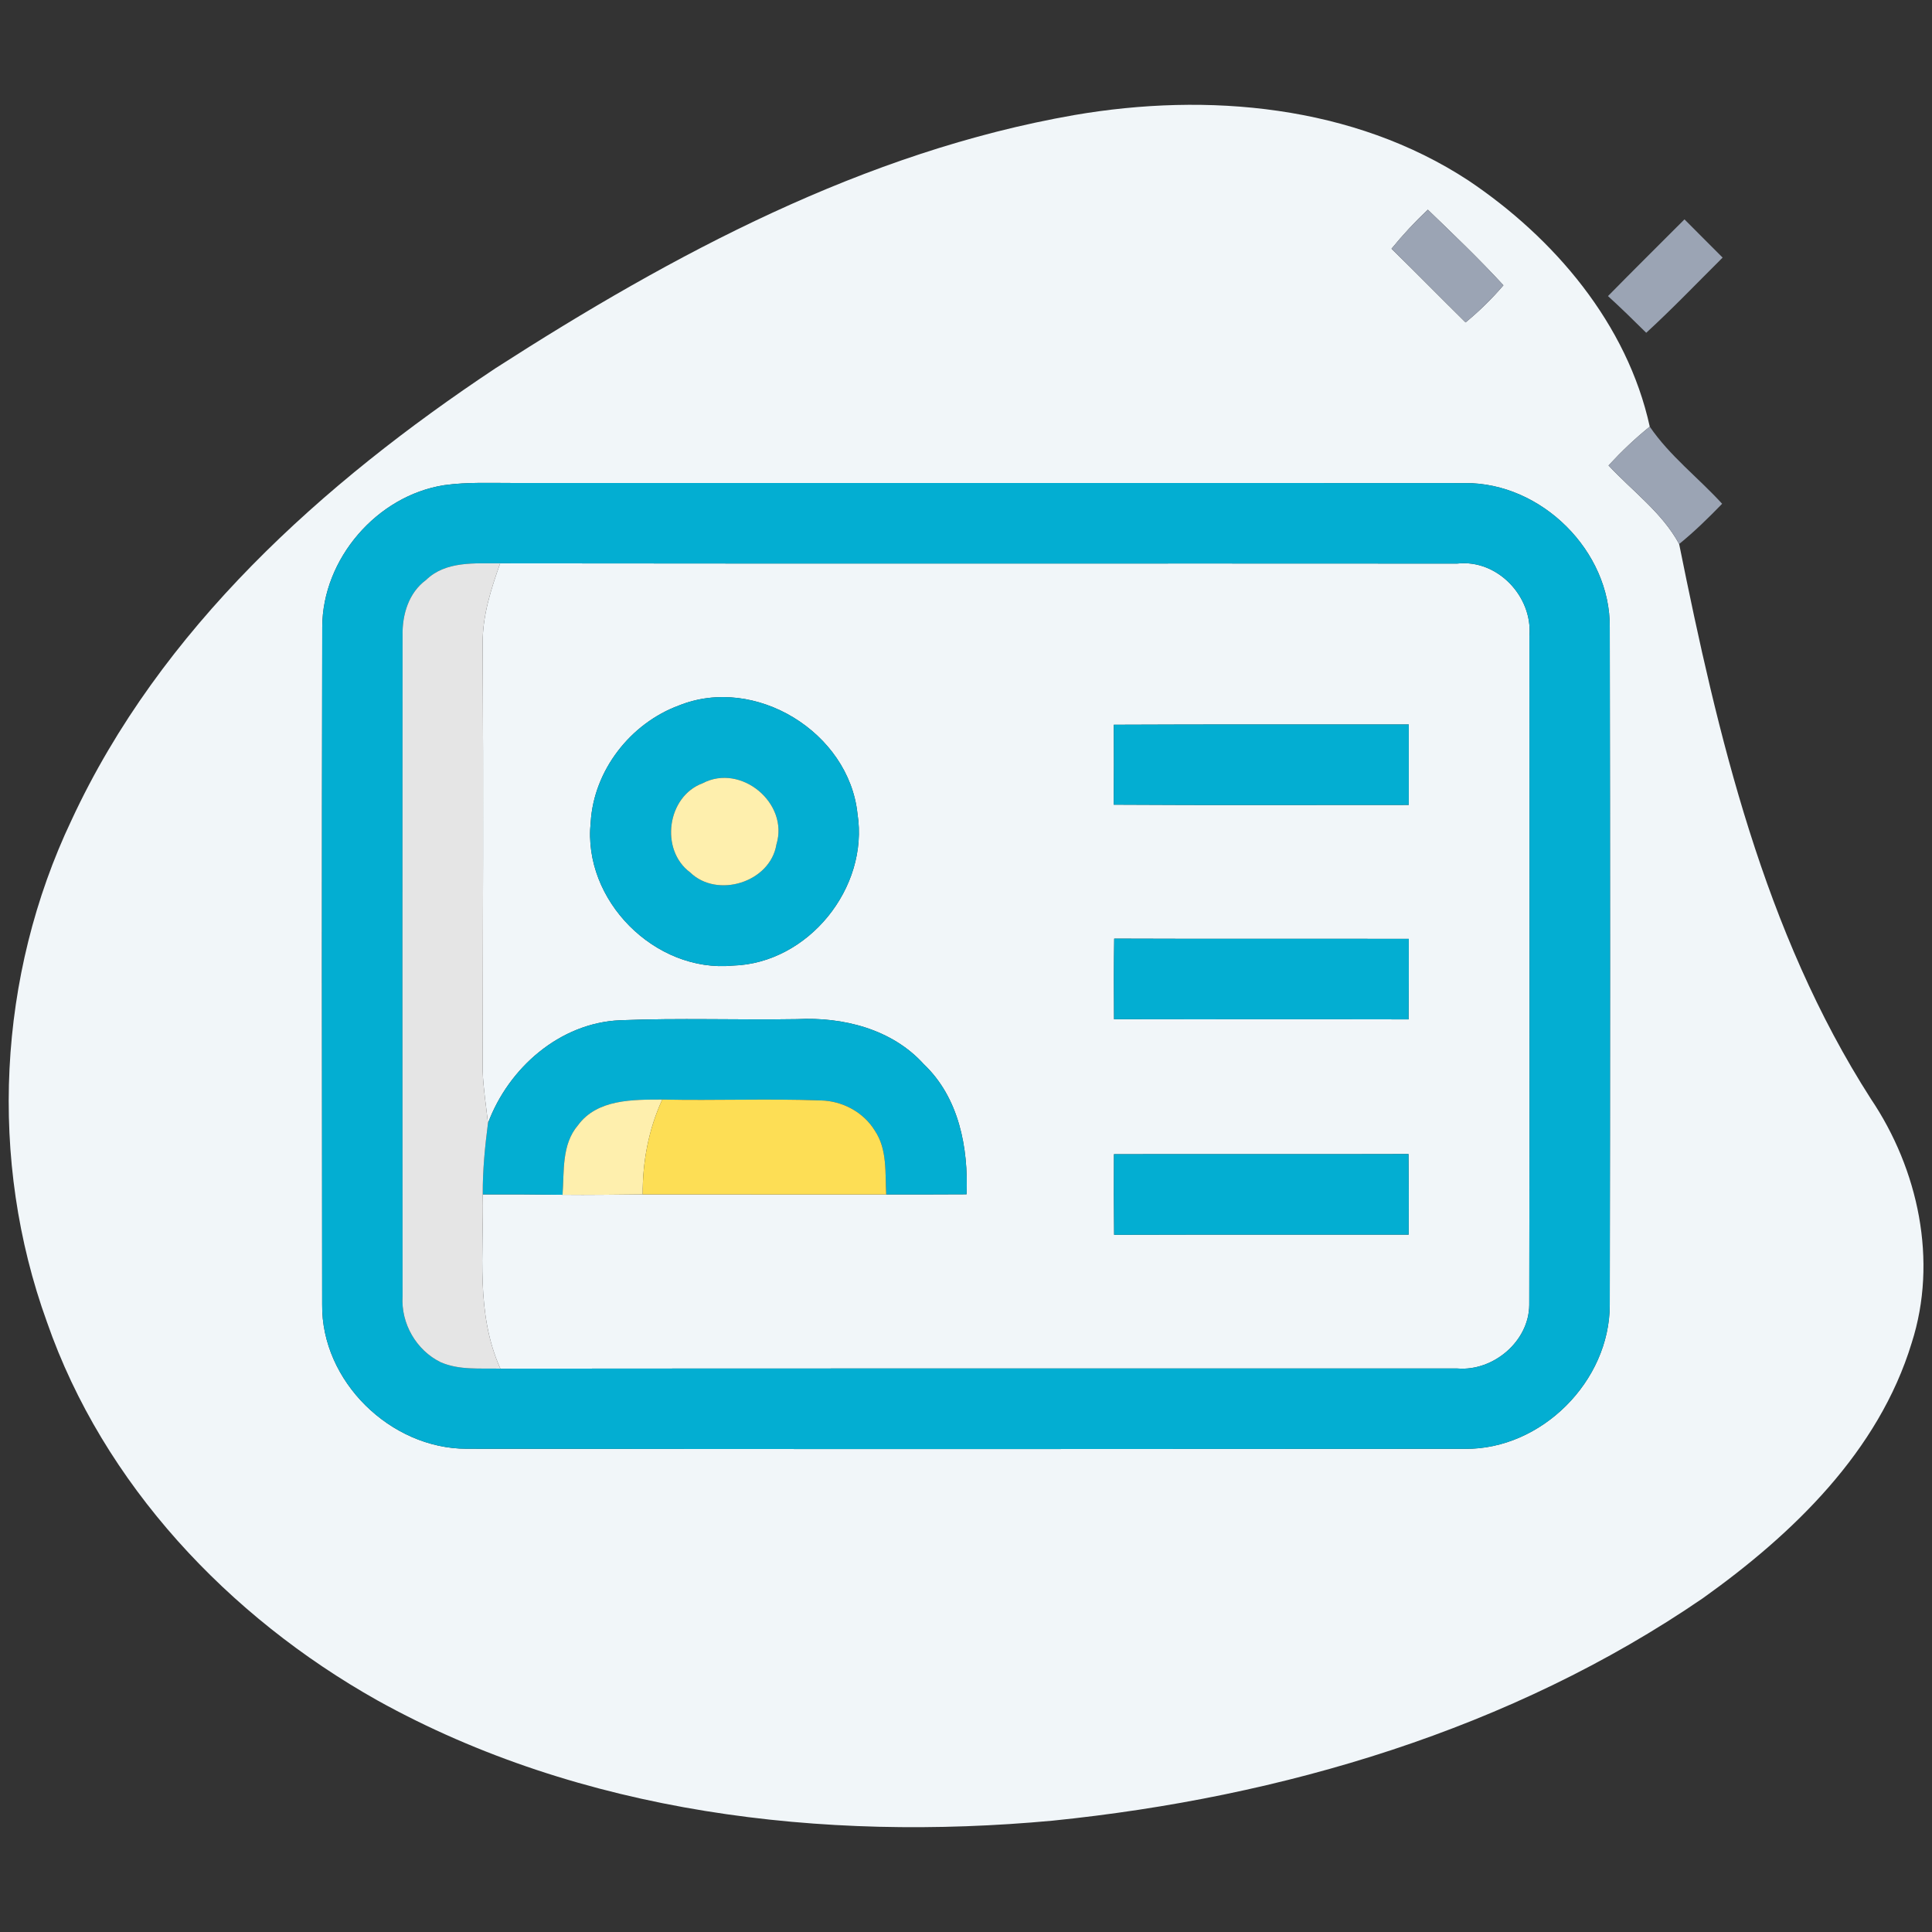 <?xml version="1.0" encoding="UTF-8" ?>
<!DOCTYPE svg PUBLIC "-//W3C//DTD SVG 1.1//EN" "http://www.w3.org/Graphics/SVG/1.1/DTD/svg11.dtd">
<svg width="240pt" height="240pt" viewBox="0 0 240 240" version="1.1" xmlns="http://www.w3.org/2000/svg">
<rect x="0" y="0" width="240" height="240" fill="#333333" stroke="none"/>
<g id="#f1f6f9ff">
<path fill="#f1f6f9" opacity="1.00" d=" M 133.47 14.29 C 150.01 11.45 168.09 13.04 182.41 22.42 C 193.08 29.58 202.14 40.22 204.94 53.00 C 203.11 54.47 201.41 56.10 199.82 57.82 C 202.79 61.02 206.48 63.67 208.59 67.58 C 213.40 91.43 219.10 115.76 232.41 136.51 C 238.30 145.26 240.75 156.61 237.48 166.81 C 233.38 180.30 222.72 190.56 211.53 198.54 C 187.74 214.84 159.26 223.27 130.76 226.17 C 102.21 228.81 72.21 225.30 46.85 211.21 C 28.41 200.84 12.84 184.39 5.83 164.22 C -1.46 144.11 -0.29 121.19 8.88 101.89 C 19.90 78.10 40.07 60.02 61.56 45.74 C 83.61 31.56 107.38 18.84 133.47 14.29 M 177.37 26.05 C 175.76 27.57 174.25 29.19 172.86 30.90 C 175.95 33.92 178.98 37.01 182.06 40.05 C 183.76 38.65 185.33 37.11 186.76 35.44 C 183.76 32.18 180.56 29.12 177.37 26.05 M 55.17 60.27 C 46.82 61.58 40.06 69.42 40.03 77.89 C 39.97 105.94 39.99 134.00 40.02 162.05 C 39.91 171.58 48.50 179.96 57.96 179.97 C 99.30 180.03 140.65 180.01 181.99 179.98 C 191.49 180.07 199.97 171.58 199.97 162.10 C 200.02 134.05 200.02 105.99 199.97 77.94 C 200.07 68.44 191.48 59.95 182.01 60.01 C 142.68 59.98 103.34 60.02 64.00 60.00 C 61.06 60.01 58.10 59.86 55.17 60.27 Z" />
<path fill="#f1f6f9" opacity="1.00" d=" M 62.13 69.98 C 101.76 70.03 141.38 69.98 181.01 70.01 C 186.01 69.44 190.41 74.10 189.99 79.01 C 189.99 106.70 190.03 134.39 189.97 162.08 C 189.95 166.62 185.51 170.36 181.06 170.00 C 141.42 170.01 101.79 169.98 62.16 170.02 C 59.07 163.18 60.11 155.62 59.97 148.37 C 63.27 148.36 66.58 148.37 69.88 148.42 C 73.20 148.46 76.52 148.40 79.84 148.37 C 89.92 148.38 100.01 148.37 110.09 148.38 C 113.42 148.38 116.74 148.38 120.07 148.36 C 120.30 142.57 119.13 136.34 114.75 132.19 C 110.81 127.83 104.72 126.31 99.02 126.60 C 91.69 126.72 84.36 126.44 77.03 126.74 C 69.54 127.06 63.17 132.67 60.62 139.52 C 60.39 137.36 60.03 135.20 59.96 133.03 C 59.99 115.35 60.06 97.66 59.96 79.98 C 59.92 76.52 60.99 73.20 62.13 69.98 M 84.33 87.64 C 78.32 89.86 73.77 95.69 73.38 102.13 C 72.35 111.84 81.37 120.88 91.06 119.95 C 100.41 119.66 107.97 110.28 106.52 101.09 C 105.46 90.97 93.82 83.82 84.33 87.64 M 138.36 90.03 C 138.38 93.34 138.38 96.65 138.35 99.96 C 150.57 100.04 162.78 99.98 175.00 99.99 C 175.00 96.66 175.00 93.33 175.00 90.00 C 162.78 90.01 150.57 89.97 138.36 90.03 M 138.39 126.61 C 150.58 126.64 162.78 126.60 174.98 126.63 C 175.01 123.30 175.01 119.96 175.00 116.63 C 162.80 116.60 150.60 116.65 138.41 116.60 C 138.36 119.94 138.36 123.27 138.39 126.61 M 138.38 143.38 C 138.36 146.72 138.36 150.05 138.40 153.39 C 150.60 153.35 162.80 153.39 174.99 153.37 C 175.01 150.03 175.01 146.69 174.97 143.36 C 162.77 143.40 150.58 143.35 138.38 143.38 Z" />
</g>
<g id="#9ba4b4ff">
<path fill="#9ba4b4" opacity="1.00" d=" M 177.37 26.05 C 180.56 29.12 183.76 32.18 186.76 35.44 C 185.33 37.11 183.76 38.65 182.06 40.05 C 178.98 37.01 175.95 33.92 172.86 30.90 C 174.25 29.19 175.76 27.57 177.37 26.05 Z" />
<path fill="#9ba4b4" opacity="1.00" d=" M 199.75 36.78 C 202.89 33.58 206.08 30.43 209.25 27.25 C 210.83 28.83 212.41 30.41 213.99 32.00 C 210.84 35.13 207.77 38.34 204.50 41.34 C 202.94 39.79 201.37 38.26 199.75 36.78 Z" />
<path fill="#9ba4b4" opacity="1.00" d=" M 199.82 57.82 C 201.41 56.10 203.11 54.47 204.94 53.00 C 207.42 56.64 210.98 59.35 213.93 62.58 C 212.23 64.33 210.49 66.04 208.59 67.58 C 206.48 63.67 202.79 61.02 199.82 57.82 Z" />
</g>
<g id="#03aed2ff">
<path fill="#03aed2" opacity="1.00" d=" M 55.17 60.27 C 58.10 59.86 61.06 60.01 64.00 60.00 C 103.34 60.02 142.68 59.98 182.01 60.01 C 191.48 59.95 200.07 68.44 199.97 77.94 C 200.02 105.99 200.02 134.05 199.97 162.10 C 199.97 171.58 191.49 180.07 181.99 179.98 C 140.65 180.01 99.30 180.03 57.96 179.97 C 48.50 179.96 39.91 171.58 40.02 162.05 C 39.99 134.00 39.97 105.94 40.03 77.89 C 40.06 69.42 46.82 61.58 55.17 60.27 M 52.92 72.05 C 50.76 73.63 49.95 76.37 50.01 78.95 C 49.99 106.31 49.99 133.67 50.01 161.03 C 49.79 164.40 51.71 167.74 54.74 169.22 C 57.07 170.24 59.68 169.95 62.16 170.02 C 101.79 169.98 141.42 170.01 181.06 170.00 C 185.51 170.36 189.95 166.62 189.97 162.08 C 190.03 134.39 189.99 106.70 189.99 79.01 C 190.41 74.10 186.01 69.44 181.01 70.01 C 141.38 69.98 101.76 70.03 62.13 69.98 C 58.99 70.00 55.37 69.66 52.92 72.05 Z" />
<path fill="#03aed2" opacity="1.00" d=" M 84.33 87.64 C 93.82 83.82 105.46 90.97 106.52 101.09 C 107.97 110.28 100.41 119.66 91.06 119.95 C 81.37 120.88 72.35 111.84 73.38 102.13 C 73.77 95.69 78.32 89.86 84.33 87.64 M 87.28 97.30 C 82.85 98.94 81.96 105.58 85.73 108.37 C 89.09 111.65 95.69 109.61 96.45 104.90 C 98.03 99.76 92.04 94.79 87.28 97.30 Z" />
<path fill="#03aed2" opacity="1.00" d=" M 138.36 90.03 C 150.57 89.97 162.78 90.01 175.00 90.00 C 175.00 93.33 175.00 96.66 175.00 99.99 C 162.78 99.98 150.57 100.04 138.35 99.96 C 138.38 96.65 138.38 93.34 138.36 90.03 Z" />
<path fill="#03aed2" opacity="1.00" d=" M 138.39 126.61 C 138.36 123.27 138.36 119.94 138.41 116.60 C 150.60 116.65 162.80 116.60 175.00 116.63 C 175.01 119.96 175.01 123.30 174.98 126.63 C 162.78 126.60 150.58 126.64 138.39 126.61 Z" />
<path fill="#03aed2" opacity="1.00" d=" M 60.62 139.52 C 63.17 132.67 69.54 127.06 77.03 126.74 C 84.36 126.44 91.69 126.72 99.02 126.60 C 104.72 126.31 110.81 127.83 114.75 132.19 C 119.13 136.34 120.30 142.57 120.07 148.36 C 116.74 148.38 113.42 148.38 110.09 148.38 C 109.94 145.72 110.25 142.79 108.68 140.46 C 107.27 138.15 104.64 136.75 101.95 136.70 C 95.40 136.46 88.83 136.73 82.27 136.59 C 78.64 136.60 74.19 136.52 71.80 139.78 C 69.75 142.18 70.10 145.49 69.88 148.42 C 66.58 148.37 63.27 148.36 59.97 148.37 C 59.95 145.40 60.24 142.46 60.62 139.52 Z" />
<path fill="#03aed2" opacity="1.00" d=" M 138.38 143.38 C 150.58 143.35 162.77 143.40 174.97 143.36 C 175.01 146.69 175.01 150.03 174.99 153.37 C 162.80 153.39 150.60 153.35 138.40 153.39 C 138.36 150.05 138.36 146.72 138.38 143.38 Z" />
</g>
<g id="#e5e5e5ff">
<path fill="#e5e5e5" opacity="1.00" d=" M 52.92 72.05 C 55.37 69.66 58.99 70.00 62.13 69.98 C 60.99 73.20 59.92 76.52 59.96 79.98 C 60.06 97.66 59.99 115.35 59.96 133.03 C 60.03 135.20 60.39 137.36 60.62 139.52 C 60.24 142.46 59.95 145.40 59.97 148.37 C 60.11 155.62 59.07 163.18 62.16 170.02 C 59.68 169.95 57.07 170.24 54.74 169.22 C 51.71 167.74 49.79 164.40 50.01 161.03 C 49.99 133.67 49.99 106.31 50.01 78.95 C 49.95 76.37 50.76 73.63 52.92 72.05 Z" />
</g>
<g id="#feefadff">
<path fill="#feefad" opacity="1.00" d=" M 87.28 97.30 C 92.04 94.79 98.03 99.76 96.45 104.90 C 95.69 109.61 89.09 111.65 85.73 108.37 C 81.96 105.58 82.85 98.94 87.28 97.30 Z" />
<path fill="#feefad" opacity="1.00" d=" M 71.80 139.78 C 74.19 136.52 78.64 136.60 82.27 136.59 C 80.57 140.29 79.82 144.31 79.84 148.37 C 76.52 148.40 73.20 148.46 69.88 148.42 C 70.10 145.49 69.75 142.18 71.80 139.78 Z" />
</g>
<g id="#fdde55ff">
<path fill="#fdde55" opacity="1.00" d=" M 82.27 136.59 C 88.83 136.73 95.40 136.46 101.95 136.70 C 104.64 136.75 107.27 138.15 108.68 140.46 C 110.25 142.79 109.94 145.72 110.09 148.38 C 100.01 148.37 89.92 148.38 79.84 148.37 C 79.82 144.31 80.57 140.29 82.27 136.59 Z" />
</g>
</svg>
